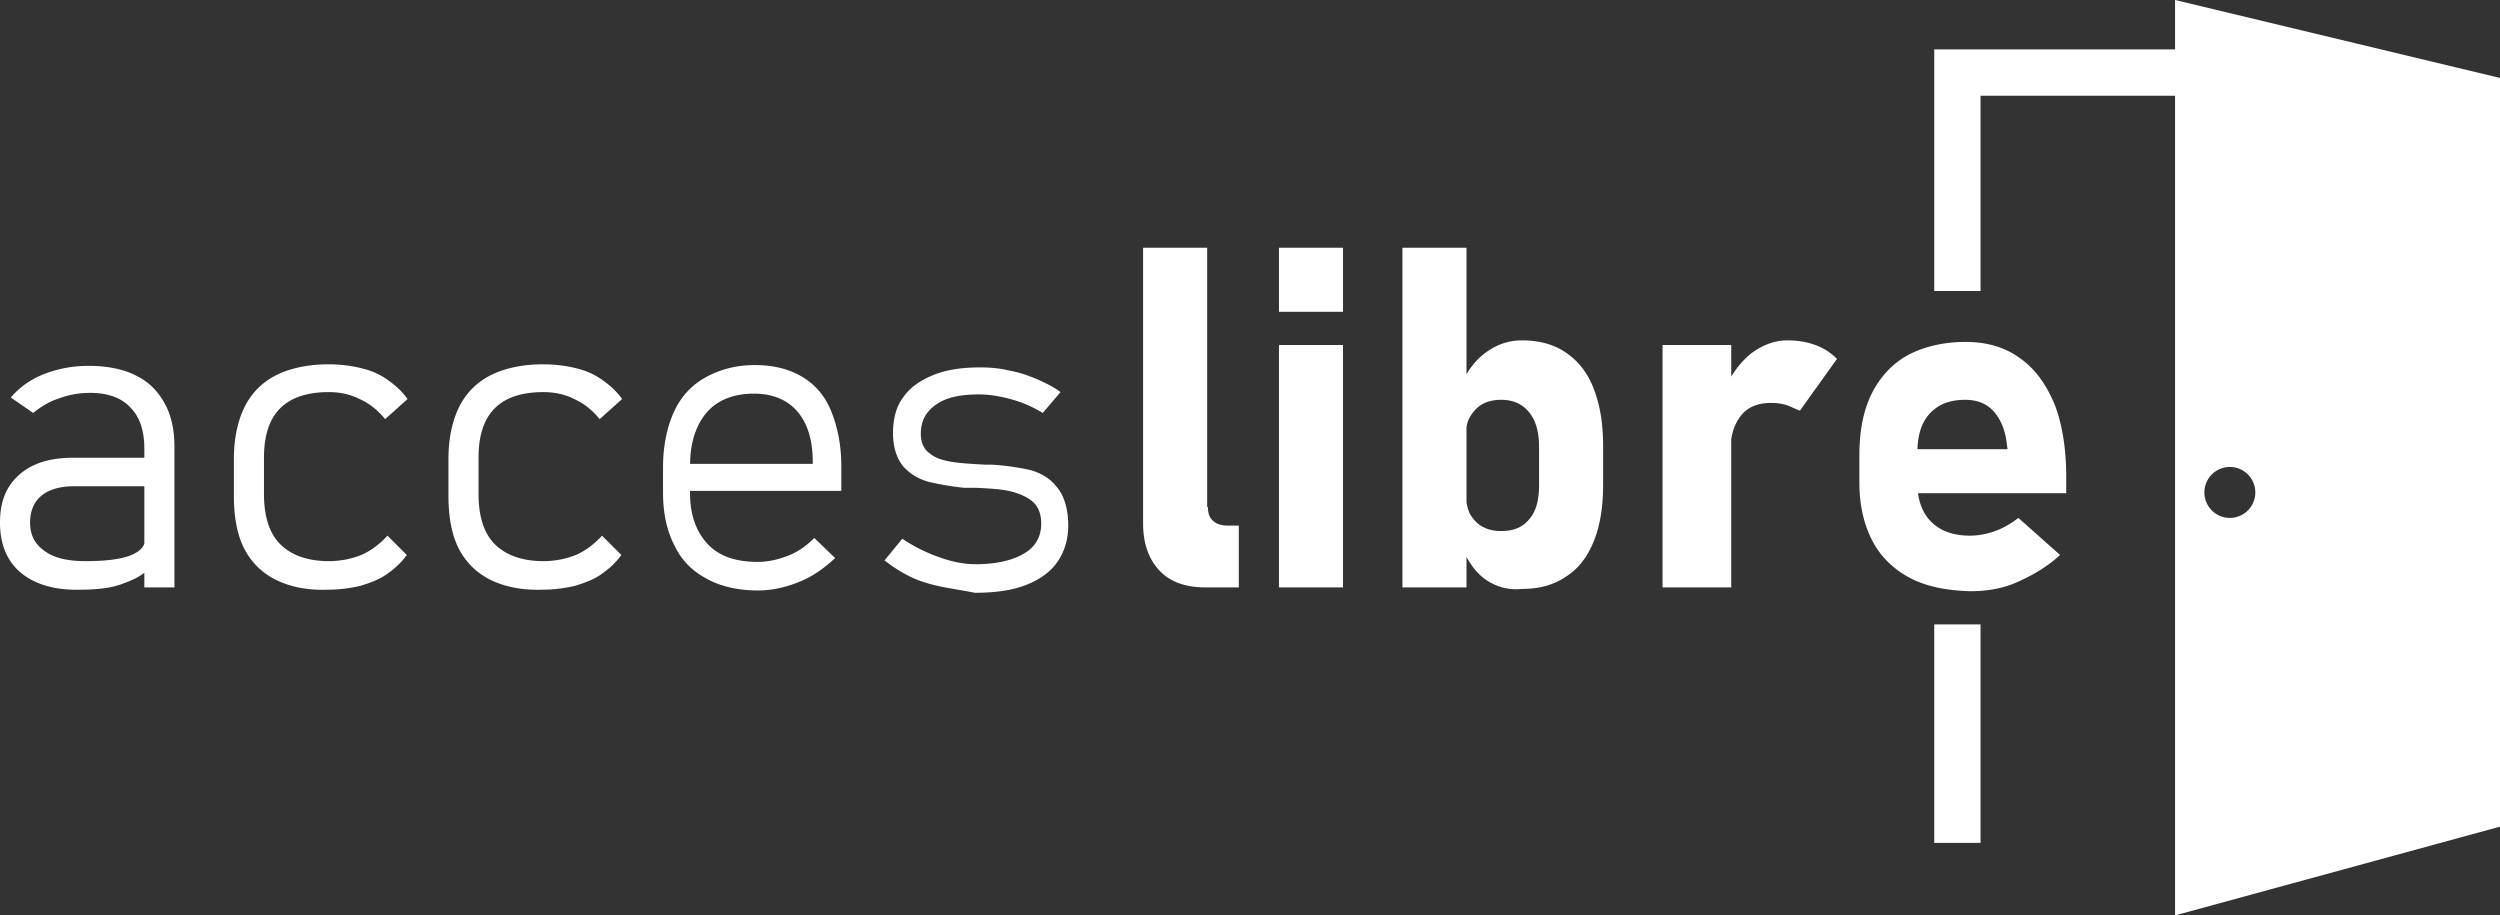 <svg data-name="Calque 2" xmlns="http://www.w3.org/2000/svg" viewBox="0 0 323.9 118.6"><rect x="0" y="0" width="323.9" height="118.6" fill="#333333" stroke="none"/><g data-name="Calque 1"><path style="fill:#fff;stroke-width:0" d="M250.6 80.9h6v28.3h-6zm0-74.5v31.3h6V12.4h50v-6z"/><path d="M281.8 0v118.6l42.1-11.5v-97zm7.1 67.1a3.3 3.3 0 1 1 0-6.6 3.3 3.3 0 0 1 0 6.6m-129.8 1c-.8 0-1.5-.2-1.9-.6-.5-.4-.7-1-.7-1.8h-.1V32.1h-8.3v35.7c0 2.6.7 4.6 2.1 6.1s3.4 2.2 5.9 2.2h4.4v-8zm6.6-23.4h8.3v31.4h-8.3zm0-12.6h8.3v8.3h-8.3zm40.8 18.3c-.8-2.1-2-3.6-3.6-4.7s-3.5-1.6-5.7-1.6c-1.7 0-3.2.5-4.6 1.5-.963.667-1.869 1.665-2.6 2.868V32.1h-8.3v44h8.3v-3.954c.65 1.225 1.48 2.248 2.5 2.954 1.3.9 2.9 1.4 4.7 1.2 2.2 0 4.1-.5 5.7-1.6 1.6-1 2.8-2.6 3.6-4.6s1.2-4.4 1.2-7.3v-5c0-2.9-.4-5.3-1.2-7.4m-7.1 12.5c0 1.9-.4 3.4-1.3 4.4q-1.2 1.5-3.6 1.5c-1 0-1.8-.2-2.5-.6s-1.2-1-1.6-1.7a6.2 6.2 0 0 1-.4-1.44v-9.723c.075-.462.2-.887.4-1.237.4-.7.9-1.3 1.6-1.7s1.5-.6 2.5-.6c1.5 0 2.7.5 3.6 1.6s1.3 2.6 1.3 4.5zm35.8-18.2q-1.65-.6-3.6-.6c-1.7 0-3.2.6-4.6 1.6-1.057.83-1.942 1.834-2.7 3.092V44.7h-8.9v31.4h8.9V56.915c.186-1.258.632-2.298 1.3-3.115.9-1.1 2.2-1.6 3.9-1.6.7 0 1.4.1 2 .3s1.1.5 1.7.7l4.8-6.7c-.8-.8-1.7-1.4-2.8-1.8m32.5 17.1c0-3.6-.5-6.8-1.5-9.4-1.1-2.6-2.5-4.6-4.5-6-1.9-1.4-4.3-2.1-7-2.1-2.9 0-5.4.6-7.5 1.7-2 1.1-3.6 2.8-4.7 5s-1.6 4.9-1.6 8v3.5c0 3 .6 5.5 1.7 7.6s2.8 3.7 4.9 4.8 4.7 1.6 7.7 1.7c2.1 0 4.2-.3 6.2-1.2s3.9-2 5.5-3.5l-5.4-4.8c-.9.7-1.9 1.3-3 1.7q-1.65.6-3.3.6c-2.1 0-3.8-.6-5-1.8-.94-.94-1.499-2.195-1.702-3.7H267.7zm-19.275-3.6c.063-1.91.548-3.48 1.575-4.6 1.1-1.2 2.6-1.8 4.6-1.8 1.6 0 2.8.5 3.7 1.5s1.5 2.4 1.7 4.2l.1.7z" style="fill:#fff;stroke-width:0"/><g data-name="g50"><path d="M21.3 52.2c-.9-1.6-2.1-2.8-3.8-3.6-1.6-.8-3.7-1.2-6-1.2-2.2 0-4.1.4-5.9 1.1q-2.55 1.05-4.2 3l2.9 2c1-.8 2.1-1.5 3.4-1.9 1.3-.5 2.7-.7 4-.7 2.2 0 4 .6 5.2 1.9 1.2 1.2 1.8 3 1.8 5.3v1.2H9.6c-3.1 0-5.4.7-7.1 2.2S0 65 0 67.7c0 2.8.9 5 2.7 6.5s4.4 2.3 7.8 2.2c1.3 0 2.6-.1 3.7-.3s2.1-.6 3-1a7.3 7.3 0 0 0 1.5-.894V76.1h3.9V57.9c0-2.2-.4-4.1-1.3-5.7M16.8 72c-1.4.5-3.3.7-5.7.7-2.3 0-4.1-.4-5.3-1.3-1.3-.9-1.9-2.1-1.9-3.7 0-1.5.5-2.7 1.5-3.5S7.8 63 9.6 63h9.1v7.443c-.23.643-.875 1.163-1.9 1.557m30-.1c-1.2.5-2.7.8-4.2.8-2.8 0-4.9-.8-6.3-2.2s-2.1-3.6-2.1-6.5v-4.7c0-2.9.7-5 2.1-6.4q2.1-2.1 6.3-2.1c1.5 0 2.8.3 4 .9 1.3.6 2.3 1.4 3.3 2.6l2.9-2.6c-.7-1-1.6-1.8-2.6-2.5s-2.1-1.2-3.4-1.5c-1.2-.3-2.7-.5-4.2-.5-2.7 0-5 .5-6.8 1.4s-3.2 2.3-4.1 4.1-1.4 4.1-1.4 6.8v4.7c0 2.7.4 5 1.3 6.8s2.3 3.2 4.1 4.1 4 1.4 6.8 1.3c1.5 0 2.9-.2 4.2-.5 1.3-.4 2.4-.8 3.4-1.5s1.9-1.5 2.6-2.5l-2.5-2.5c-1 1.1-2.2 2-3.4 2.5m27.8 0c-1.2.5-2.7.8-4.2.8-2.8 0-4.9-.8-6.3-2.2S62 66.9 62 64v-4.7c0-2.9.7-5 2.1-6.4s3.5-2.1 6.3-2.1c1.5 0 2.8.3 4 .9 1.3.6 2.3 1.4 3.3 2.6l2.9-2.6c-.7-1-1.6-1.8-2.6-2.5s-2.1-1.2-3.4-1.5c-1.2-.3-2.7-.5-4.2-.5-2.7 0-5 .5-6.8 1.4s-3.2 2.3-4.1 4.1-1.4 4.1-1.4 6.8v4.7c0 2.7.4 5 1.3 6.8s2.3 3.2 4.1 4.1 4.1 1.4 6.8 1.3c1.5 0 2.9-.2 4.2-.5 1.3-.4 2.4-.8 3.4-1.5s1.9-1.5 2.6-2.5L78 69.4c-1 1.1-2.2 2-3.4 2.5m34.4-8.3v-3.2c0-2.8-.5-5.1-1.3-7.1s-2.1-3.5-3.8-4.5-3.7-1.5-6.1-1.5c-2.5 0-4.6.6-6.4 1.6s-3.2 2.5-4.1 4.5-1.4 4.4-1.4 7.2v3.2q0 4.05 1.5 6.9c.9 1.9 2.3 3.3 4.2 4.3 1.8 1 4.1 1.5 6.6 1.5 1.8 0 3.6-.4 5.3-1.1 1.8-.7 3.3-1.8 4.7-3.1l-2.7-2.6c-1 1-2.1 1.8-3.4 2.3s-2.6.8-3.9.8c-2.8 0-5-.7-6.5-2.3s-2.3-3.8-2.3-6.6v-.3zM91.6 53.4c1.4-1.6 3.5-2.4 6.1-2.4 2.4 0 4.3.8 5.6 2.3s2 3.7 2 6.5v.3H89.407c.035-2.9.825-5.137 2.193-6.7m45.4 9.8c-.9-1.2-2.1-1.9-3.5-2.3-1.4-.3-3.1-.6-5.1-.7h-.8c-1.9-.1-3.4-.2-4.5-.4s-2-.5-2.7-1.1c-.7-.5-1.1-1.4-1.1-2.5 0-1.7.7-2.9 2-3.8s3.1-1.3 5.5-1.3c1.3 0 2.6.2 4.1.6q2.25.6 4.2 1.8l2.3-2.7c-.9-.7-2-1.2-3.1-1.7-1.2-.5-2.4-.9-3.6-1.1-1.2-.3-2.5-.4-3.7-.4-2.4 0-4.4.3-6.1 1s-3 1.6-3.9 2.9c-.9 1.2-1.3 2.8-1.3 4.6 0 1.9.5 3.3 1.3 4.3.9 1 1.9 1.6 3.2 2 1.3.3 2.8.6 4.7.8h1.6c2 .1 3.5.2 4.6.5s2 .7 2.7 1.3 1.1 1.6 1.1 2.8c0 1.7-.7 3-2.2 3.9s-3.6 1.4-6.3 1.4c-1.5 0-3-.3-4.7-.9q-2.55-.9-4.8-2.4l-2.3 2.8q1.5 1.2 3.3 2.1c1.2.6 2.6 1 4 1.3 1.5.3 2.9.5 4.4.8 2.6 0 4.8-.3 6.6-1s3.2-1.7 4.1-3 1.4-2.9 1.4-4.7c0-2.1-.5-3.8-1.4-4.9" style="fill:#fff;stroke-width:0" data-name="g48"/></g></g></svg>